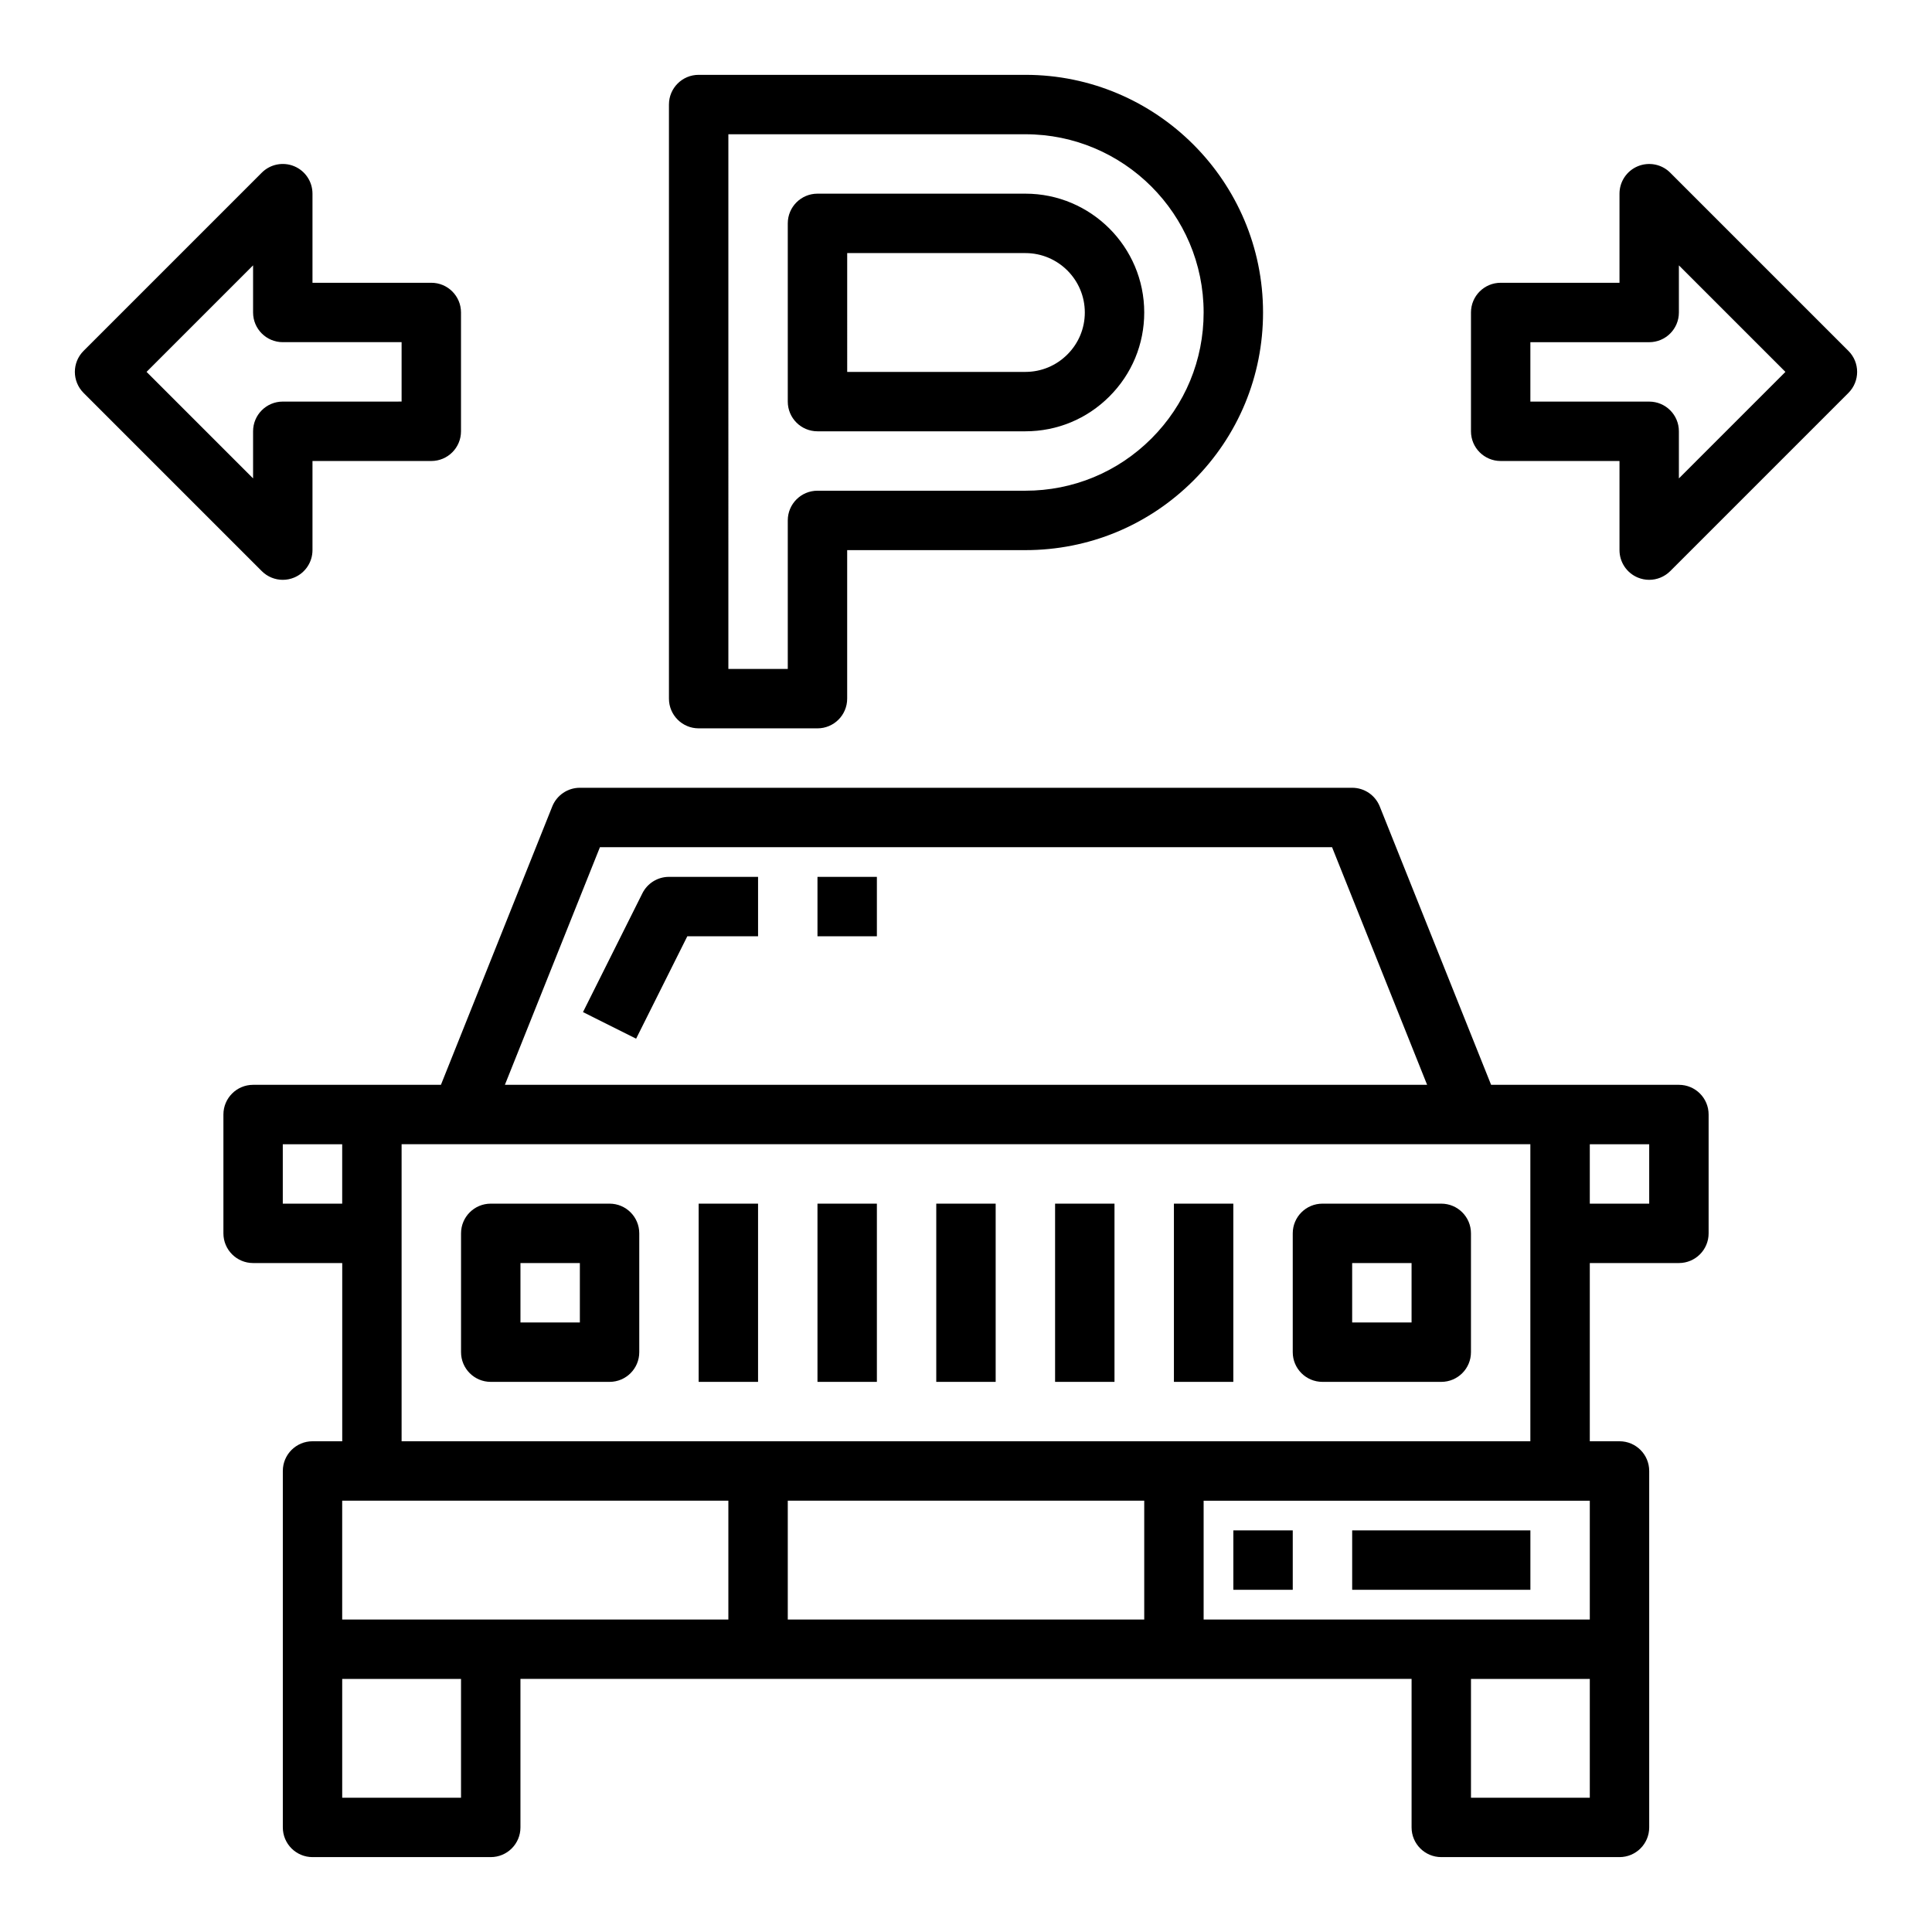<?xml version="1.0" encoding="UTF-8"?>
<!-- The Best Svg Icon site in the world: iconSvg.co, Visit us! https://iconsvg.co -->
<svg fill="#000000" width="800px" height="800px" version="1.1" viewBox="144 144 512 512" xmlns="http://www.w3.org/2000/svg">
 <g>
  <path d="m588.93 431.49h-49.773l-29.508-73.773c-1.199-2.988-4.09-4.949-7.309-4.949h-204.67c-3.223 0-6.113 1.961-7.312 4.945l-29.508 73.777h-49.773c-4.352 0-7.871 3.523-7.871 7.871v31.488c0 4.348 3.519 7.871 7.871 7.871h23.617v47.23h-7.871c-4.352 0-7.871 3.523-7.871 7.871v94.461c0 4.348 3.519 7.871 7.871 7.871h47.23c4.352 0 7.871-3.523 7.871-7.871v-39.359h236.16v39.359c0 4.348 3.519 7.871 7.871 7.871h47.23c4.352 0 7.871-3.523 7.871-7.871v-94.461c0-4.348-3.519-7.871-7.871-7.871h-7.871v-47.23h23.617c4.352 0 7.871-3.523 7.871-7.871v-31.488c0.004-4.348-3.519-7.871-7.871-7.871zm-285.94-62.977h194.02l25.191 62.977h-244.4zm-84.047 94.465v-15.742h15.742v15.742zm47.234 157.44h-31.488v-31.488h31.488zm70.848-47.23h-102.34v-31.488h102.34zm110.21 0h-94.465v-31.488h94.465zm-102.34-47.234h-94.465v-78.723h299.13v78.723zm220.42 94.465h-31.488v-31.488h31.488zm0-47.23h-102.34v-31.488h102.34zm15.742-110.21h-15.742v-15.742h15.742z"/>
  <path d="m305.54 462.98h-31.488c-4.352 0-7.871 3.523-7.871 7.871v31.488c0 4.348 3.519 7.871 7.871 7.871h31.488c4.352 0 7.871-3.523 7.871-7.871v-31.488c0-4.348-3.519-7.871-7.871-7.871zm-7.871 31.484h-15.742v-15.742h15.742z"/>
  <path d="m525.95 462.98h-31.488c-4.352 0-7.871 3.523-7.871 7.871v31.488c0 4.348 3.519 7.871 7.871 7.871h31.488c4.352 0 7.871-3.523 7.871-7.871v-31.488c0.004-4.348-3.519-7.871-7.871-7.871zm-7.871 31.484h-15.742v-15.742h15.742z"/>
  <path d="m329.15 462.98h15.742v47.23h-15.742z"/>
  <path d="m360.64 462.98h15.742v47.23h-15.742z"/>
  <path d="m392.12 462.98h15.742v47.23h-15.742z"/>
  <path d="m423.61 462.98h15.742v47.23h-15.742z"/>
  <path d="m455.1 462.98h15.742v47.23h-15.742z"/>
  <path d="m329.15 337.02h31.488c4.352 0 7.871-3.523 7.871-7.871v-39.359h47.23c16.82 0 32.633-6.551 44.535-18.441 11.895-11.898 18.445-27.719 18.445-44.539 0-34.723-28.25-62.977-62.977-62.977h-86.594c-4.352 0-7.871 3.523-7.871 7.871v157.44c0 4.348 3.523 7.875 7.871 7.875zm7.875-157.44h78.719c26.047 0 47.23 21.188 47.23 47.23 0 12.617-4.914 24.48-13.828 33.398-8.926 8.922-20.785 13.836-33.402 13.836h-55.105c-4.352 0-7.871 3.523-7.871 7.871v39.359h-15.742z"/>
  <path d="m360.64 258.3h55.105c8.395 0 16.305-3.277 22.254-9.234 5.961-5.949 9.234-13.855 9.234-22.254 0-17.363-14.121-31.488-31.488-31.488h-55.105c-4.352 0-7.871 3.523-7.871 7.871v47.23c0 4.352 3.523 7.875 7.871 7.875zm7.875-47.23h47.23c8.68 0 15.742 7.062 15.742 15.742 0 4.195-1.637 8.145-4.621 11.125-2.981 2.981-6.93 4.621-11.121 4.621h-47.23z"/>
  <path d="m218.94 297.66c1.016 0 2.039-0.195 3.012-0.602 2.945-1.219 4.859-4.09 4.859-7.273v-23.617h31.488c4.352 0 7.871-3.523 7.871-7.871v-31.488c0-4.348-3.519-7.871-7.871-7.871h-31.488v-23.617c0-3.184-1.914-6.055-4.859-7.273-2.941-1.211-6.324-0.543-8.578 1.711l-47.23 47.23c-3.074 3.074-3.074 8.055 0 11.133l47.23 47.23c1.508 1.508 3.523 2.309 5.566 2.309zm-7.871-39.363v12.484l-28.23-28.227 28.23-28.23v12.484c0 4.348 3.519 7.871 7.871 7.871h31.488v15.742l-31.488 0.004c-4.352 0-7.871 3.523-7.871 7.871z"/>
  <path d="m633.85 236.99-47.23-47.23c-2.246-2.254-5.629-2.914-8.578-1.707-2.945 1.219-4.859 4.09-4.859 7.269v23.617h-31.488c-4.352 0-7.871 3.523-7.871 7.871v31.488c0 4.348 3.519 7.871 7.871 7.871h31.488v23.617c0 3.184 1.914 6.055 4.859 7.273 0.977 0.402 1.996 0.602 3.012 0.602 2.043 0 4.059-0.801 5.566-2.305l47.23-47.23c3.078-3.082 3.078-8.062 0-11.137zm-44.926 33.793v-12.484c0-4.348-3.519-7.871-7.871-7.871h-31.488v-15.742h31.488c4.352 0 7.871-3.523 7.871-7.871v-12.488l28.23 28.23z"/>
  <path d="m314.24 380.73-15.742 31.488 14.082 7.043 13.566-27.141h18.75v-15.742h-23.617c-2.981 0-5.703 1.684-7.039 4.352z"/>
  <path d="m360.64 376.38h15.742v15.742h-15.742z"/>
  <path d="m502.34 549.57h47.23v15.742h-47.23z"/>
  <path d="m470.85 549.57h15.742v15.742h-15.742z"/>
 </g>
</svg>